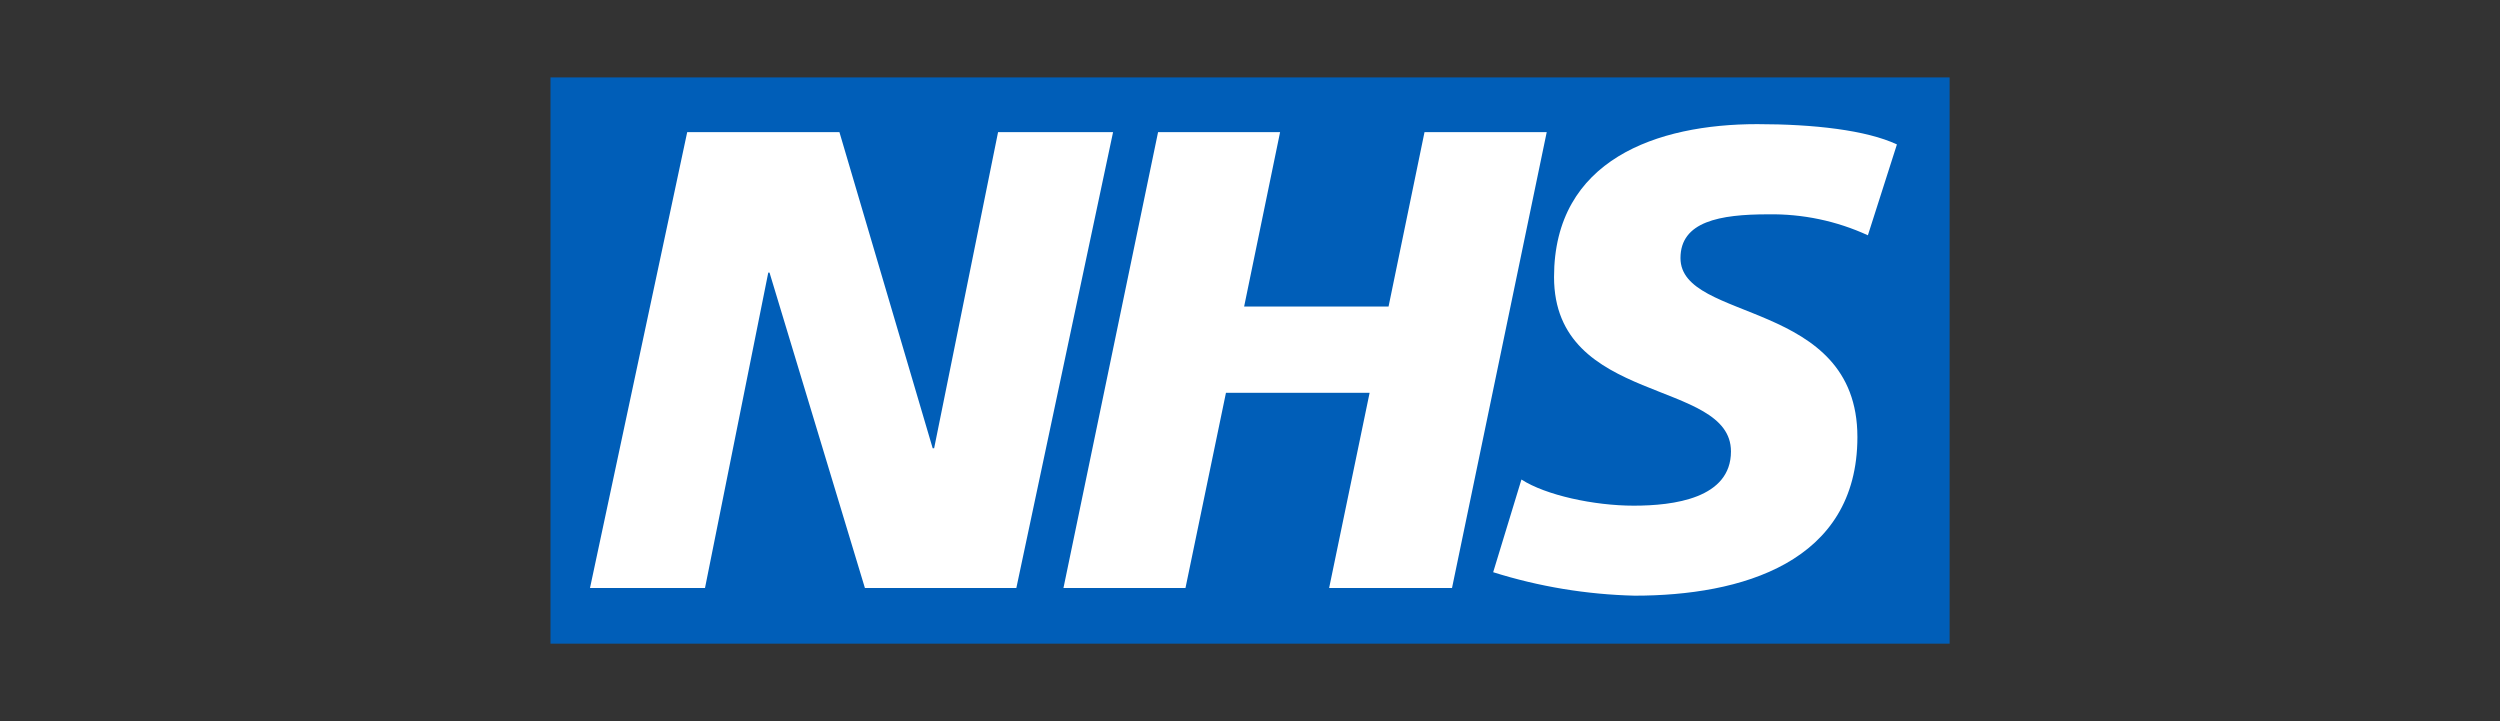 <?xml version="1.0" encoding="UTF-8"?>
<svg xmlns="http://www.w3.org/2000/svg" id="Layer_1" data-name="Layer 1" viewBox="0 0 260 75">
  <rect x="0" y="0" width="260" height="75" fill="#333333" stroke="none"/>
  <defs>
    <style>
      .cls-1 {
        fill: #fff;
      }

      .cls-1, .cls-2 {
        stroke-width: 0px;
      }

      .cls-2 {
        fill: #005eb8;
      }
    </style>
  </defs>
  <rect class="cls-2" x="57.25" y="8.05" width="145.51" height="58.89"></rect>
  <g>
    <path class="cls-1" d="M71.47,13.74h15.83l9.7,32.88h.15l6.65-32.88h11.96l-10.06,47.41h-15.75l-9.92-32.8h-.13l-6.58,32.8h-11.96l10.11-47.41Z"></path>
    <path class="cls-1" d="M120.42,13.74h12.71l-3.74,18.14h15.02l3.74-18.14h12.71l-9.85,47.41h-12.78l4.21-20.3h-14.94l-4.21,20.3h-12.69l9.84-47.41Z"></path>
    <path class="cls-1" d="M194.26,24.47c-3.26-1.5-6.81-2.24-10.39-2.18-5.02,0-9.1.75-9.1,4.55,0,6.73,18.4,4.21,18.4,18.61,0,13.1-12.16,16.5-23.16,16.5-5-.12-9.96-.94-14.72-2.44l2.94-9.64c2.52,1.63,7.54,2.72,11.68,2.72s10.11-.75,10.11-5.64c0-7.61-18.4-4.76-18.4-18.14,0-12.22,10.73-15.9,21.13-15.9,5.89,0,11.34.62,14.53,2.11l-3.02,9.45Z"></path>
  </g>
</svg>
